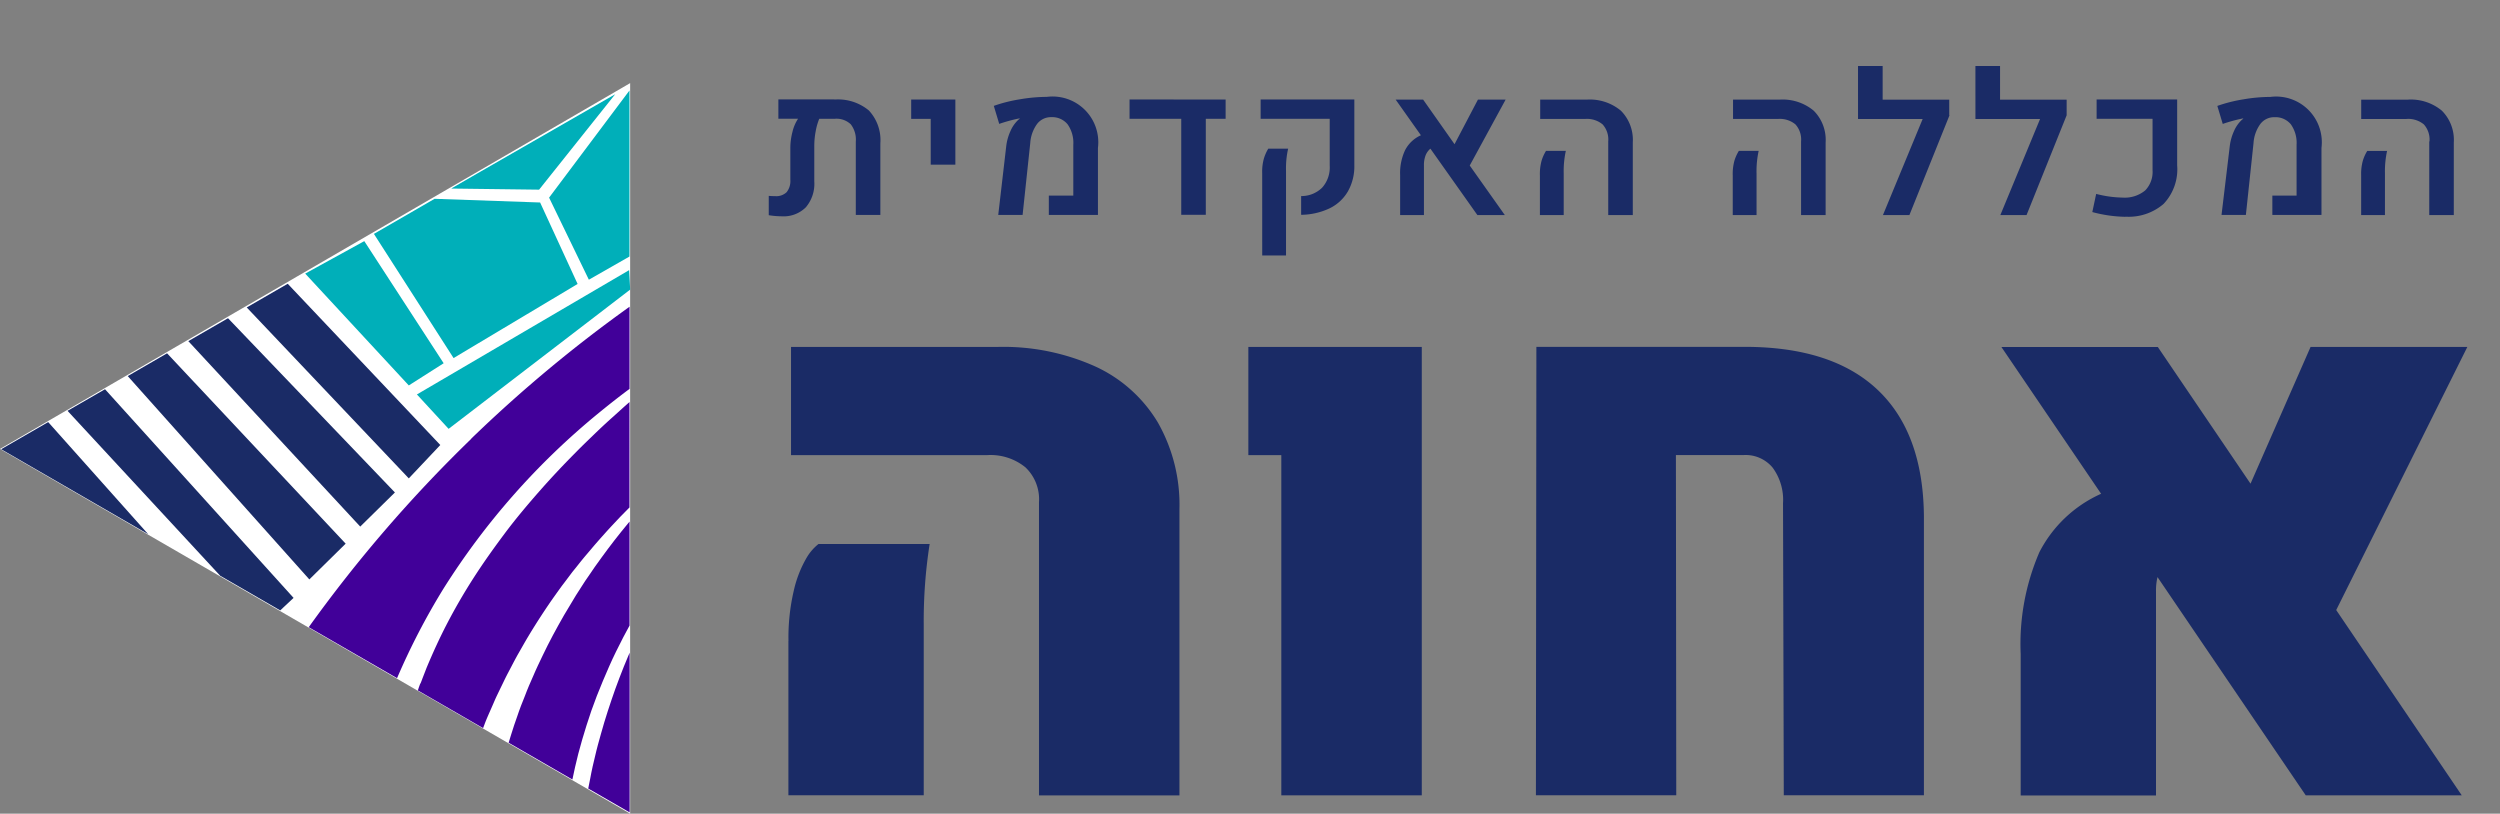 <svg xmlns="http://www.w3.org/2000/svg" xmlns:xlink="http://www.w3.org/1999/xlink" width="135.385" height="44.063" viewBox="0 0 135.385 44.063">
  <rect x="0" y="0" width="135.385" height="44.063" fill="#808080" stroke="none"/>
  <defs>
    <clipPath id="clip-path">
      <rect id="Rectangle_1" data-name="Rectangle 1" width="135.323" height="44"/>
    </clipPath>
  </defs>
  <g id="logonew" transform="translate(-137.318 -179.95)">
    <path id="Path_12775" data-name="Path 12775" d="M20.464.11,40.276,34.235H.714Z" transform="translate(137.208 224.727) rotate(-90)" fill="#fff"/>
    <g id="Group_5" data-name="Group 5" transform="translate(137.38 179.95)">
      <g id="Group_1" data-name="Group 1" clip-path="url(#clip-path)">
        <path id="Path_1" data-name="Path 1" d="M183.563,229.932l-1.706,1.807-8.777-9.257,2.22-1.282q4.13,4.364,8.263,8.732" transform="translate(-159.781 -205.833)" fill="#1a2b66"/>
      </g>
      <g id="Group_2" data-name="Group 2" clip-path="url(#clip-path)">
        <path id="Path_2" data-name="Path 2" d="M175.777,235.646c-.626.615-1.252,1.233-1.878,1.848q-4.655-5.024-9.31-10.043l2.15-1.241q4.515,4.716,9.038,9.436" transform="translate(-154.453 -208.977)" fill="#1a2b66"/>
      </g>
      <g id="Group_3" data-name="Group 3" clip-path="url(#clip-path)">
        <path id="Path_3" data-name="Path 3" d="M167.582,241.618q-.984.967-1.967,1.937-4.917-5.51-9.835-11.012l2.131-1.233,9.671,10.308" transform="translate(-148.925 -212.177)" fill="#1a2b66"/>
      </g>
      <g id="Group_4" data-name="Group 4" clip-path="url(#clip-path)">
        <path id="Path_4" data-name="Path 4" d="M149.06,236.53q5.107,5.649,10.211,11.3l-.723.678-3.252-1.878L147.03,237.7Z" transform="translate(-143.435 -215.452)" fill="#1a2b66"/>
      </g>
    </g>
    <path id="Path_5" data-name="Path 5" d="M137.38,242.772l7.961,4.6-5.413-6.069Z" transform="translate(0 -38.495)" fill="#1a2b66"/>
    <g id="Group_16" data-name="Group 16" transform="translate(137.38 179.95)">
      <g id="Group_6" data-name="Group 6" clip-path="url(#clip-path)">
        <path id="Path_6" data-name="Path 6" d="M189.075,221.616c-.63.4-1.255.8-1.885,1.2l-5.61-6.057q1.6-.877,3.2-1.758,2.151,3.308,4.3,6.616" transform="translate(-165.114 -201.943)" fill="#00afb9"/>
      </g>
      <g id="Group_7" data-name="Group 7" clip-path="url(#clip-path)">
        <path id="Path_7" data-name="Path 7" d="M211.681,193.65q-2.062,2.582-4.12,5.167-2.38-.028-4.761-.06c.481-.276.957-.555,1.438-.831l7.443-4.277" transform="translate(-178.429 -188.546)" fill="#00afb9"/>
      </g>
      <g id="Group_8" data-name="Group 8" clip-path="url(#clip-path)">
        <path id="Path_8" data-name="Path 8" d="M217.04,198.894q2.174-2.9,4.351-5.8v8.993c-.734.417-1.464.838-2.2,1.255q-1.073-2.224-2.153-4.444" transform="translate(-187.364 -188.195)" fill="#00afb9"/>
      </g>
      <g id="Group_9" data-name="Group 9" clip-path="url(#clip-path)">
        <path id="Path_9" data-name="Path 9" d="M200.57,209.057q1.017,2.207,2.03,4.411l-6.717,4.012q-2.157-3.364-4.314-6.724l3.286-1.9q2.855.1,5.715.2" transform="translate(-171.382 -198.09)" fill="#00afb9"/>
      </g>
      <g id="Group_10" data-name="Group 10" clip-path="url(#clip-path)">
        <path id="Path_10" data-name="Path 10" d="M211.631,266.272c.063-.175.119-.354.19-.529s.142-.354.212-.533.138-.365.216-.544.156-.361.238-.544.156-.369.246-.551.175-.365.261-.548c.35-.738.745-1.464,1.159-2.187.209-.358.425-.715.641-1.069.112-.175.224-.346.335-.522l.168-.261.175-.253c.115-.171.231-.339.346-.507s.238-.328.354-.492c.235-.328.477-.644.715-.954s.484-.607.723-.9c.03-.037.06-.071.089-.108V261.4c-.116.212-.235.428-.346.645-.261.507-.522,1.028-.756,1.561s-.462,1.069-.671,1.606-.395,1.073-.559,1.6-.317,1.036-.443,1.527-.231.961-.32,1.4l-3.453-1.993c.045-.145.089-.287.134-.436.1-.343.224-.682.346-1.036" transform="translate(-183.668 -227.524)" fill="#410099"/>
      </g>
      <g id="Group_11" data-name="Group 11" clip-path="url(#clip-path)">
        <path id="Path_11" data-name="Path 11" d="M222.951,281.026c.048-.2.093-.395.142-.6s.093-.4.149-.6.112-.4.168-.607c.224-.812.492-1.624.779-2.436.145-.4.3-.8.458-1.2l.246-.592.071-.168v8.65l-2.243-1.293c.037-.186.075-.373.112-.563s.071-.391.119-.589" transform="translate(-190.928 -239.478)" fill="#410099"/>
      </g>
      <g id="Group_12" data-name="Group 12" clip-path="url(#clip-path)">
        <path id="Path_12" data-name="Path 12" d="M190.886,231.689a74.9,74.9,0,0,1,8.579-7.149v4.448c-.492.365-1.051.8-1.654,1.293a39.359,39.359,0,0,0-8.43,9.537,37.148,37.148,0,0,0-2.507,4.836l-4.783-2.76a75.2,75.2,0,0,1,8.8-10.2" transform="translate(-165.434 -207.929)" fill="#410099"/>
      </g>
      <g id="Group_13" data-name="Group 13" clip-path="url(#clip-path)">
        <path id="Path_13" data-name="Path 13" d="M198.12,253.638c.037-.093.074-.186.108-.283.075-.19.149-.384.224-.577.324-.775.689-1.583,1.114-2.4s.9-1.639,1.427-2.459,1.1-1.624,1.691-2.414,1.233-1.553,1.878-2.287,1.308-1.438,1.967-2.1c.328-.335.659-.652.983-.965s.644-.615.965-.9.626-.57.931-.834c.011-.007.019-.019.03-.026V244.1c-.164.164-.328.335-.5.507-.261.279-.533.563-.8.861s-.536.6-.8.916c-.13.156-.268.313-.4.473s-.261.324-.391.488l-.2.246-.19.253c-.127.168-.253.339-.384.507-.25.346-.5.693-.738,1.043-.477.708-.939,1.431-1.356,2.164l-.313.548c-.1.183-.2.369-.294.551s-.194.365-.287.548-.179.365-.268.548-.175.361-.261.54-.16.361-.238.536c-.153.358-.317.7-.443,1.051-.022.056-.045.112-.063.168l-3.535-2.041a.838.838,0,0,0,.03-.089c.034-.1.067-.19.1-.283" transform="translate(-175.411 -216.619)" fill="#410099"/>
      </g>
      <g id="Group_14" data-name="Group 14" clip-path="url(#clip-path)">
        <path id="Path_14" data-name="Path 14" d="M199.537,227.814q4.917-3.772,9.831-7.54c-.019-.35-.037-.7-.056-1.054q-5.75,3.364-11.493,6.732l1.717,1.863" transform="translate(-175.304 -204.591)" fill="#00afb9"/>
      </g>
      <g id="Group_15" data-name="Group 15" clip-path="url(#clip-path)">
        <path id="Path_15" data-name="Path 15" d="M251.824,246.307a11.143,11.143,0,0,1,.291-2.749,6.225,6.225,0,0,1,.663-1.717,2.69,2.69,0,0,1,.671-.794h6.02a27.012,27.012,0,0,0-.32,4.377v9.231H251.82v-8.348Zm13.568-7.544a2.384,2.384,0,0,0-.734-1.866,2.984,2.984,0,0,0-2.079-.663H251.962v-5.86h11.2a12.147,12.147,0,0,1,5.268,1.054,7.675,7.675,0,0,1,3.394,3.032,9.015,9.015,0,0,1,1.173,4.686v15.516h-7.607v-15.9Zm13.124-2.529h-1.788v-5.86h9.392v24.285h-7.607V236.234Zm13.81-5.864h11.28q4.739,0,7.2,2.328t2.507,6.825v15.132h-7.589l-.041-15.818a2.938,2.938,0,0,0-.563-1.926,1.9,1.9,0,0,0-1.546-.682h-3.692l.019,18.426h-7.6Zm43.314,14.253,6.8,10.036h-8.449l-8.028-11.82a3.084,3.084,0,0,0-.082.764v11.061h-7.328V247a12.53,12.53,0,0,1,1.013-5.51,6.938,6.938,0,0,1,3.342-3.163l-5.4-7.95h8.471L331,237.78l3.252-7.406h8.49Z" transform="translate(-209.187 -211.587)" fill="#1a2b66"/>
      </g>
    </g>
    <path id="Path_16" data-name="Path 16" d="M252.525,191.358a2.609,2.609,0,0,1,1.859.592,2.357,2.357,0,0,1,.622,1.781v3.874h-1.33l0-3.967a1.353,1.353,0,0,0-.272-.939,1.121,1.121,0,0,0-.861-.3h-.846a3.308,3.308,0,0,0-.194.682,4.285,4.285,0,0,0-.075.771v1.941a1.961,1.961,0,0,1-.458,1.4,1.7,1.7,0,0,1-1.3.488,4.532,4.532,0,0,1-.708-.06v-1.047c.123.011.238.015.354.015a.8.8,0,0,0,.615-.216.966.966,0,0,0,.2-.674v-1.729a3.458,3.458,0,0,1,.112-.849,2.234,2.234,0,0,1,.305-.723h-1.065v-1.047h3.044Zm5.208,1.047h-1.058v-1.047h2.392v3.528h-1.334V192.4Zm4.09,1.471a2.751,2.751,0,0,1,.227-.808,1.811,1.811,0,0,1,.414-.6.4.4,0,0,1,.089-.067l-.011-.022q-.218.039-.536.123c-.212.06-.4.115-.563.175l-.294-.976a7.944,7.944,0,0,1,1.4-.354,8.81,8.81,0,0,1,1.472-.134,2.476,2.476,0,0,1,2.768,2.764v3.628h-2.66v-1.047h1.326v-2.749a1.743,1.743,0,0,0-.309-1.11,1.076,1.076,0,0,0-.887-.387.936.936,0,0,0-.767.369,1.972,1.972,0,0,0-.369,1.036l-.414,3.889h-1.319Zm11.88-2.518V192.4h-1.073v5.2H271.3v-5.2h-2.8v-1.047Zm4.09,5.227a1.6,1.6,0,0,0,1.133-.451,1.633,1.633,0,0,0,.414-1.192V192.4H275.6v-1.047h5.074v3.558a2.751,2.751,0,0,1-.35,1.423,2.32,2.32,0,0,1-1,.92,3.707,3.707,0,0,1-1.531.346v-1.017Zm-2.109-1.237a2.657,2.657,0,0,1,.093-.8,2.426,2.426,0,0,1,.235-.529h1.077a4.846,4.846,0,0,0-.115,1.211V199.8h-1.289Zm11.239-.417,1.9,2.682h-1.486l-2.544-3.595a.912.912,0,0,0-.264.373,1.457,1.457,0,0,0-.086.522v2.7h-1.289v-2.161a2.911,2.911,0,0,1,.272-1.36,1.781,1.781,0,0,1,.853-.8l-1.367-1.93H284.4l1.7,2.414,1.267-2.414h1.5Zm3.8.54a2.7,2.7,0,0,1,.093-.808,2.255,2.255,0,0,1,.238-.525h1.073a5.107,5.107,0,0,0-.115,1.214v2.261h-1.289Zm3.7-1.844a1.222,1.222,0,0,0-.305-.924,1.325,1.325,0,0,0-.95-.294h-2.429v-1.047h2.518a2.622,2.622,0,0,1,1.852.6,2.237,2.237,0,0,1,.644,1.721v3.93h-1.33Zm6.743,1.844a2.7,2.7,0,0,1,.093-.808,2.256,2.256,0,0,1,.238-.525h1.073a5.108,5.108,0,0,0-.115,1.214v2.261h-1.289v-2.142Zm3.7-1.844a1.222,1.222,0,0,0-.305-.924,1.325,1.325,0,0,0-.95-.294h-2.429v-1.047h2.518a2.622,2.622,0,0,1,1.851.6,2.236,2.236,0,0,1,.645,1.721v3.93h-1.33Zm8.039-1.419-2.172,5.405H309.3l2.15-5.2h-3.5V189.54h1.334v1.825h3.606v.842Zm6.344,0-2.172,5.405h-1.419l2.15-5.2h-3.5V189.54h1.334v1.825h3.606v.842Zm3.189,5.5a7.31,7.31,0,0,1-1.8-.257l.209-.983a6.113,6.113,0,0,0,1.442.2,1.74,1.74,0,0,0,1.211-.387,1.436,1.436,0,0,0,.4-1.1V192.4h-3.029v-1.047h4.362v3.565a2.723,2.723,0,0,1-.738,2.094,2.889,2.889,0,0,1-2.056.689Zm5.644-3.83a2.75,2.75,0,0,1,.227-.808,1.811,1.811,0,0,1,.414-.6.4.4,0,0,1,.089-.067l-.011-.022q-.218.039-.536.123c-.212.06-.4.115-.563.175l-.294-.976a7.945,7.945,0,0,1,1.4-.354,8.81,8.81,0,0,1,1.472-.134,2.476,2.476,0,0,1,2.768,2.764v3.628h-2.66v-1.047H331.7v-2.749a1.743,1.743,0,0,0-.309-1.11,1.077,1.077,0,0,0-.887-.387.936.936,0,0,0-.767.369,1.972,1.972,0,0,0-.369,1.036l-.414,3.889h-1.319Zm7.115,1.594a2.7,2.7,0,0,1,.093-.808,2.256,2.256,0,0,1,.238-.525h1.073a5.108,5.108,0,0,0-.115,1.214v2.261h-1.289Zm3.7-1.844a1.222,1.222,0,0,0-.305-.924,1.325,1.325,0,0,0-.95-.294H335.2v-1.047h2.518a2.622,2.622,0,0,1,1.852.6,2.237,2.237,0,0,1,.644,1.721v3.93h-1.33v-3.982Z" transform="translate(-70.013 -6.017)" fill="#1a2b66"/>
  </g>
</svg>
